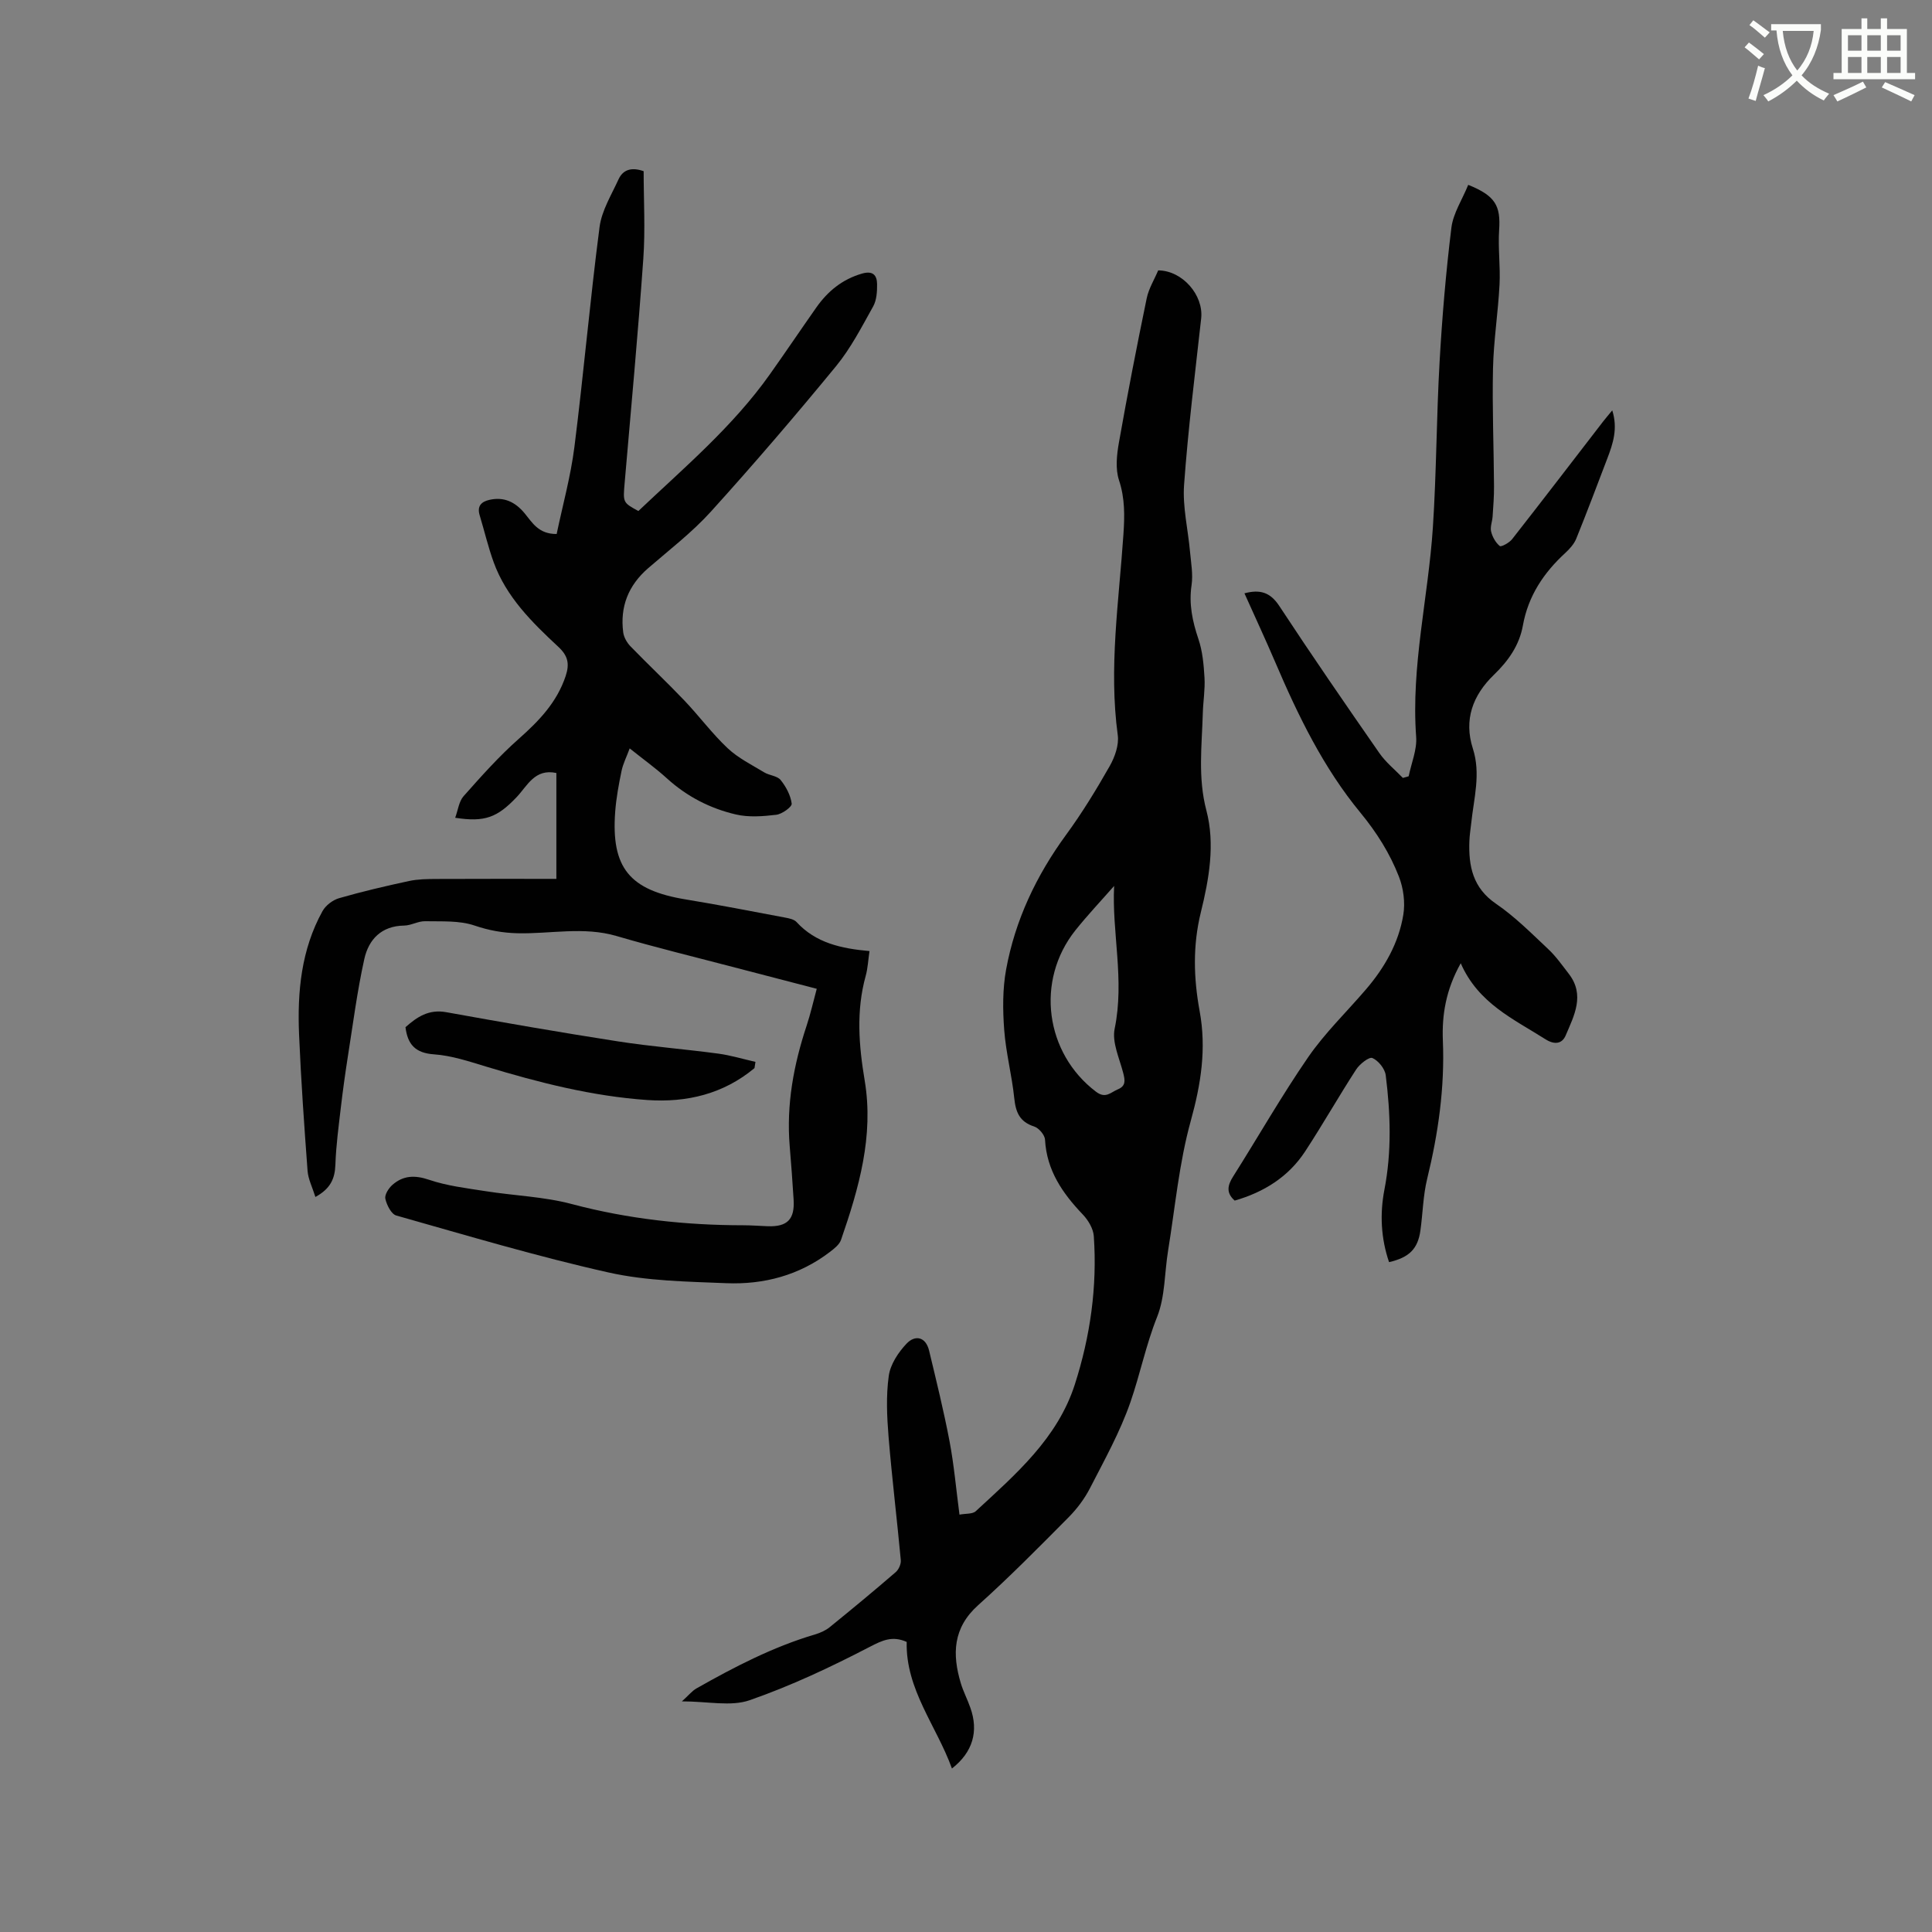 <svg enable-background="new 0 0 400 400" viewBox="0 0 400 400" xmlns="http://www.w3.org/2000/svg"><rect x="0" y="0" width="400" height="400" fill="#808080" stroke="none"/><path d="m362.1 8.8c1.1.8 2.1 1.6 3.1 2.4l-1 1.1c-1.3-1.1-2.3-2-3-2.5zm1.9 4.8c.5.2.9.4 1.4.5-.6 2.3-1.3 4.5-1.9 6.8l-1.5-.5c.8-2.1 1.4-4.3 2-6.8zm-1-9.4c1.3.9 2.4 1.8 3.4 2.5l-1 1.1c-1.4-1.2-2.4-2.1-3.2-2.6zm3.7 2.2v-1.4h10.3v1.2c-.5 3.6-1.8 6.8-4 9.4 1.5 1.6 3.4 2.8 5.7 3.8-.3.4-.7.8-1.1 1.4-2.3-1.1-4.1-2.5-5.6-4.1-1.6 1.6-3.6 3.1-5.9 4.3-.3-.5-.7-.9-1-1.3 2.4-1.1 4.4-2.5 6-4.1-1.9-2.5-3-5.6-3.3-9.3h-1.1zm8.8 0h-6.4c.3 3.3 1.3 6 3 8.2 2-2.3 3.1-5.1 3.4-8.2z" fill="#fbfcfa"/><path d="m385.3 3.8h1.3v2.2h2.8v-2.2h1.3v2.2h4.1v9.1h1.7v1.3h-16.9v-1.3h1.7v-9.1h4.1v-2.2zm.4 13.1.7 1.2c-1.8.9-3.8 1.9-6 2.9-.2-.4-.5-.8-.8-1.3 2.3-1 4.3-1.9 6.1-2.8zm-3.1-6.4h2.8v-3.2h-2.8zm0 4.6h2.8v-3.3h-2.8zm4-4.6h2.8v-3.2h-2.8zm0 4.6h2.8v-3.3h-2.8zm3.7 1.9c2.1.9 4.1 1.8 6.1 2.7l-.7 1.3c-2.2-1.1-4.2-2-6.1-2.9zm3.2-9.7h-2.8v3.2h2.8zm-2.8 7.8h2.8v-3.3h-2.8z" fill="#fbfcfa"/><g fill="#010101"><path d="m65.3 247.82c-.64-2.04-1.49-3.69-1.62-5.39-.7-9.4-1.36-18.8-1.76-28.21-.38-8.87.44-17.61 4.85-25.58.66-1.19 2.12-2.3 3.43-2.68 4.78-1.38 9.63-2.51 14.5-3.56 1.83-.39 3.77-.41 5.65-.42 8.23-.04 16.46-.02 24.84-.02 0-7.23 0-14.6 0-21.92-4.47-.96-5.99 2.64-8.21 4.98-4 4.22-6.59 5.25-12.74 4.29.59-1.59.77-3.38 1.74-4.47 3.63-4.09 7.29-8.21 11.38-11.83 4.2-3.72 7.92-7.56 9.75-13.03.84-2.54.5-4.19-1.51-6.06-5.44-5.06-10.77-10.3-13.39-17.51-1.15-3.17-1.92-6.49-2.9-9.73-.57-1.88.32-2.81 2.02-3.19 3.02-.68 5.33.43 7.27 2.76 1.58 1.89 2.84 4.33 6.65 4.31 1.24-5.94 2.91-11.94 3.68-18.06 1.91-15.14 3.23-30.35 5.2-45.48.44-3.41 2.45-6.65 3.92-9.87.91-2 2.65-2.61 5.21-1.71 0 5.94.36 12.07-.07 18.14-1.09 15.43-2.52 30.84-3.85 46.26-.36 4.2-.43 4.19 2.83 5.96 9.46-8.97 19.53-17.45 27.2-28.27 3.25-4.58 6.39-9.24 9.62-13.84 2.38-3.39 5.4-5.87 9.49-7.05 2.23-.64 3.09.32 3.11 2.19.02 1.55-.09 3.31-.81 4.61-2.37 4.24-4.63 8.65-7.69 12.38-8.41 10.24-17.04 20.31-25.93 30.13-3.89 4.29-8.57 7.88-12.97 11.69-4.09 3.55-5.85 7.96-5.16 13.28.13 1.02.77 2.13 1.49 2.88 3.67 3.79 7.53 7.41 11.17 11.23 3.07 3.22 5.73 6.84 8.96 9.88 2.17 2.04 4.98 3.43 7.57 5 1.07.65 2.7.71 3.4 1.58 1.12 1.39 2.08 3.18 2.29 4.9.08.66-1.99 2.16-3.19 2.3-2.77.33-5.72.56-8.39-.07-5.3-1.24-10.1-3.7-14.21-7.43-2.33-2.12-4.91-3.97-7.75-6.24-.65 1.76-1.37 3.16-1.68 4.64-.58 2.8-1.11 5.63-1.32 8.47-.87 11.62 2.99 16.26 14.62 18.16 6.88 1.13 13.73 2.47 20.58 3.76.82.15 1.83.36 2.34.91 4 4.37 9.31 5.5 15.11 6.02-.28 1.89-.35 3.57-.79 5.15-2 7.22-1.42 14.4-.2 21.68 1.91 11.45-1.21 22.28-4.9 32.95-.34.99-1.41 1.82-2.31 2.51-6.34 4.85-13.69 6.79-21.48 6.47-8.13-.33-16.43-.45-24.31-2.21-14.8-3.31-29.37-7.67-43.98-11.8-1.04-.29-1.98-2.17-2.27-3.47-.18-.83.69-2.2 1.48-2.89 2.23-1.94 4.62-2.04 7.57-1.04 3.74 1.27 7.77 1.74 11.71 2.36 5.95.94 12.08 1.13 17.86 2.67 11.68 3.1 23.5 4.38 35.51 4.39 1.69 0 3.39.14 5.08.2 4.03.13 5.57-1.44 5.32-5.5-.23-3.7-.5-7.39-.81-11.08-.72-8.59.82-16.85 3.51-24.97.8-2.41 1.35-4.89 2.09-7.61-5.69-1.48-11.31-2.93-16.91-4.4-8.19-2.15-16.43-4.15-24.55-6.53-6.84-2-13.68-.41-20.51-.57-3.1-.08-5.91-.59-8.89-1.6-3.15-1.07-6.8-.82-10.23-.89-1.44-.03-2.88.88-4.33.9-4.71.06-7.35 2.87-8.25 6.91-1.48 6.68-2.35 13.49-3.42 20.26-.54 3.45-1.02 6.92-1.43 10.39-.46 3.98-1.01 7.96-1.14 11.96-.11 2.89-1.01 4.95-4.14 6.67z"/><path d="m197.09 366.15c-3.2-8.85-9.6-16.35-9.37-26.21-2.96-1.31-5-.35-7.66 1.03-8.05 4.18-16.33 8.08-24.88 11.05-3.87 1.34-8.6.23-14 .23 1.41-1.27 2.11-2.17 3.03-2.69 7.84-4.44 15.81-8.58 24.5-11.16 1.09-.32 2.21-.81 3.08-1.52 4.6-3.73 9.17-7.51 13.65-11.38.63-.54 1.14-1.69 1.06-2.5-.79-8.51-1.83-16.99-2.53-25.5-.34-4.2-.54-8.5.04-12.64.33-2.38 1.97-4.87 3.69-6.68 1.76-1.85 3.96-1.44 4.66 1.45 1.5 6.25 3.04 12.5 4.24 18.81.92 4.87 1.35 9.83 2.05 15.15 1.3-.25 2.71-.09 3.38-.72 8.25-7.62 16.91-15.06 20.5-26.23 3.2-9.95 4.66-20.23 3.93-30.71-.11-1.55-1.15-3.3-2.27-4.47-4.2-4.4-7.48-9.13-7.83-15.5-.05-.98-1.28-2.42-2.25-2.73-3.03-.97-3.82-2.98-4.12-5.88-.49-4.73-1.73-9.39-2.08-14.12-.31-4.15-.35-8.46.4-12.53 1.88-10.23 6.25-19.43 12.41-27.86 3.31-4.52 6.25-9.34 9.02-14.21 1.07-1.88 1.96-4.38 1.68-6.42-1.89-13.93.24-27.71 1.17-41.53.26-3.82.34-7.47-.91-11.25-.78-2.36-.47-5.26-.02-7.8 1.76-9.98 3.7-19.94 5.75-29.86.42-2.03 1.59-3.9 2.38-5.79 5.03.03 9.43 5.14 8.9 9.95-1.27 11.48-2.71 22.94-3.54 34.45-.33 4.56.82 9.22 1.23 13.84.21 2.31.65 4.69.32 6.93-.58 3.92.18 7.48 1.42 11.16.86 2.53 1.1 5.32 1.26 8.02.14 2.42-.28 4.86-.35 7.3-.19 6.73-1.05 13.39.74 20.17 1.84 6.99.54 14.23-1.15 21.09-1.7 6.91-1.49 13.68-.25 20.43 1.44 7.83.28 15.11-1.83 22.73-2.42 8.72-3.24 17.89-4.7 26.88-.75 4.6-.6 9.53-2.28 13.74-2.31 5.79-3.51 11.84-5.52 17.64-2.14 6.16-5.37 11.96-8.37 17.8-1.13 2.2-2.7 4.29-4.45 6.05-6.12 6.17-12.23 12.37-18.7 18.17-5.25 4.71-5.4 10.15-3.59 16.18.52 1.72 1.37 3.33 1.96 5.03 1.77 4.91.51 9.25-3.8 12.61zm33.58-182.73c-2.76 3.14-5.52 6.06-8.02 9.19-8.31 10.43-6.26 25.46 4.28 33.43 1.99 1.5 3.03.11 4.48-.49 1.71-.7 1.53-1.86 1.15-3.36-.78-3.06-2.37-6.38-1.78-9.22 2.09-10.1-.61-20-.11-29.55z"/><path d="m303.98 38.27c5.65 2.27 6.73 4.34 6.4 9.34-.25 3.77.28 7.58.08 11.35-.3 5.78-1.22 11.55-1.35 17.33-.18 8.11.16 16.22.21 24.34.02 2.1-.15 4.2-.29 6.29-.07 1.05-.54 2.17-.31 3.13.27 1.11.93 2.29 1.79 3 .29.24 1.97-.67 2.55-1.41 6.34-8.09 12.59-16.26 18.87-24.4.51-.66 1.06-1.29 1.87-2.28 1.19 3.76.16 6.88-1.03 9.98-2.11 5.53-4.19 11.07-6.41 16.55-.45 1.12-1.36 2.14-2.27 2.98-4.49 4.11-7.7 8.94-8.79 15.02-.74 4.14-3.04 7.36-5.99 10.21-4.4 4.24-6.28 9.33-4.37 15.28 1.68 5.23.21 10.26-.33 15.38-.13 1.26-.35 2.52-.39 3.79-.19 5.17.7 9.68 5.52 12.97 3.91 2.67 7.32 6.11 10.79 9.37 1.61 1.5 2.9 3.36 4.26 5.11 3.41 4.4 1.12 8.66-.63 12.77-.73 1.73-2.28 2.01-4.2.79-6.58-4.18-13.89-7.41-17.53-15.73-3.12 5.57-3.91 10.79-3.7 16.02.4 9.74-.95 19.19-3.25 28.61-.85 3.48-.9 7.14-1.4 10.71-.53 3.79-2.31 5.58-6.49 6.54-1.68-4.9-1.93-9.98-.97-14.96 1.54-7.93 1.27-15.83.28-23.73-.17-1.35-1.52-3.03-2.76-3.57-.67-.29-2.63 1.24-3.36 2.37-3.63 5.59-6.92 11.41-10.58 16.99-3.45 5.25-8.52 8.42-14.57 10.16-1.79-1.58-1.51-3.12-.33-4.98 5.21-8.24 10.04-16.73 15.57-24.75 3.47-5.02 7.95-9.34 11.94-14 3.86-4.5 6.77-9.59 7.73-15.44.42-2.54.03-5.51-.92-7.93-1.87-4.8-4.6-9.13-7.95-13.2-7.67-9.3-12.91-20.09-17.63-31.14-2.03-4.74-4.21-9.42-6.39-14.29 3.17-.84 5.32-.27 7.22 2.63 6.74 10.26 13.71 20.37 20.72 30.46 1.33 1.91 3.22 3.43 4.86 5.13.4-.11.8-.23 1.2-.34.55-2.72 1.75-5.5 1.55-8.16-1.08-14.65 2.51-28.88 3.46-43.34.75-11.41.74-22.86 1.39-34.28.53-9.3 1.31-18.59 2.45-27.83.38-2.98 2.24-5.78 3.48-8.84z"/><path d="m156.21 221.14c-6.42 5.35-14.01 7.17-22.16 6.61-11.45-.79-22.51-3.62-33.46-6.94-3.52-1.07-7.12-2.27-10.74-2.52-3.84-.27-5.45-2.02-5.9-5.62 2.37-2.11 4.8-3.76 8.42-3.11 11.84 2.14 23.7 4.2 35.59 6.05 6.88 1.07 13.84 1.6 20.74 2.53 2.6.35 5.14 1.13 7.71 1.71-.07.43-.13.86-.2 1.29z"/></g></svg>